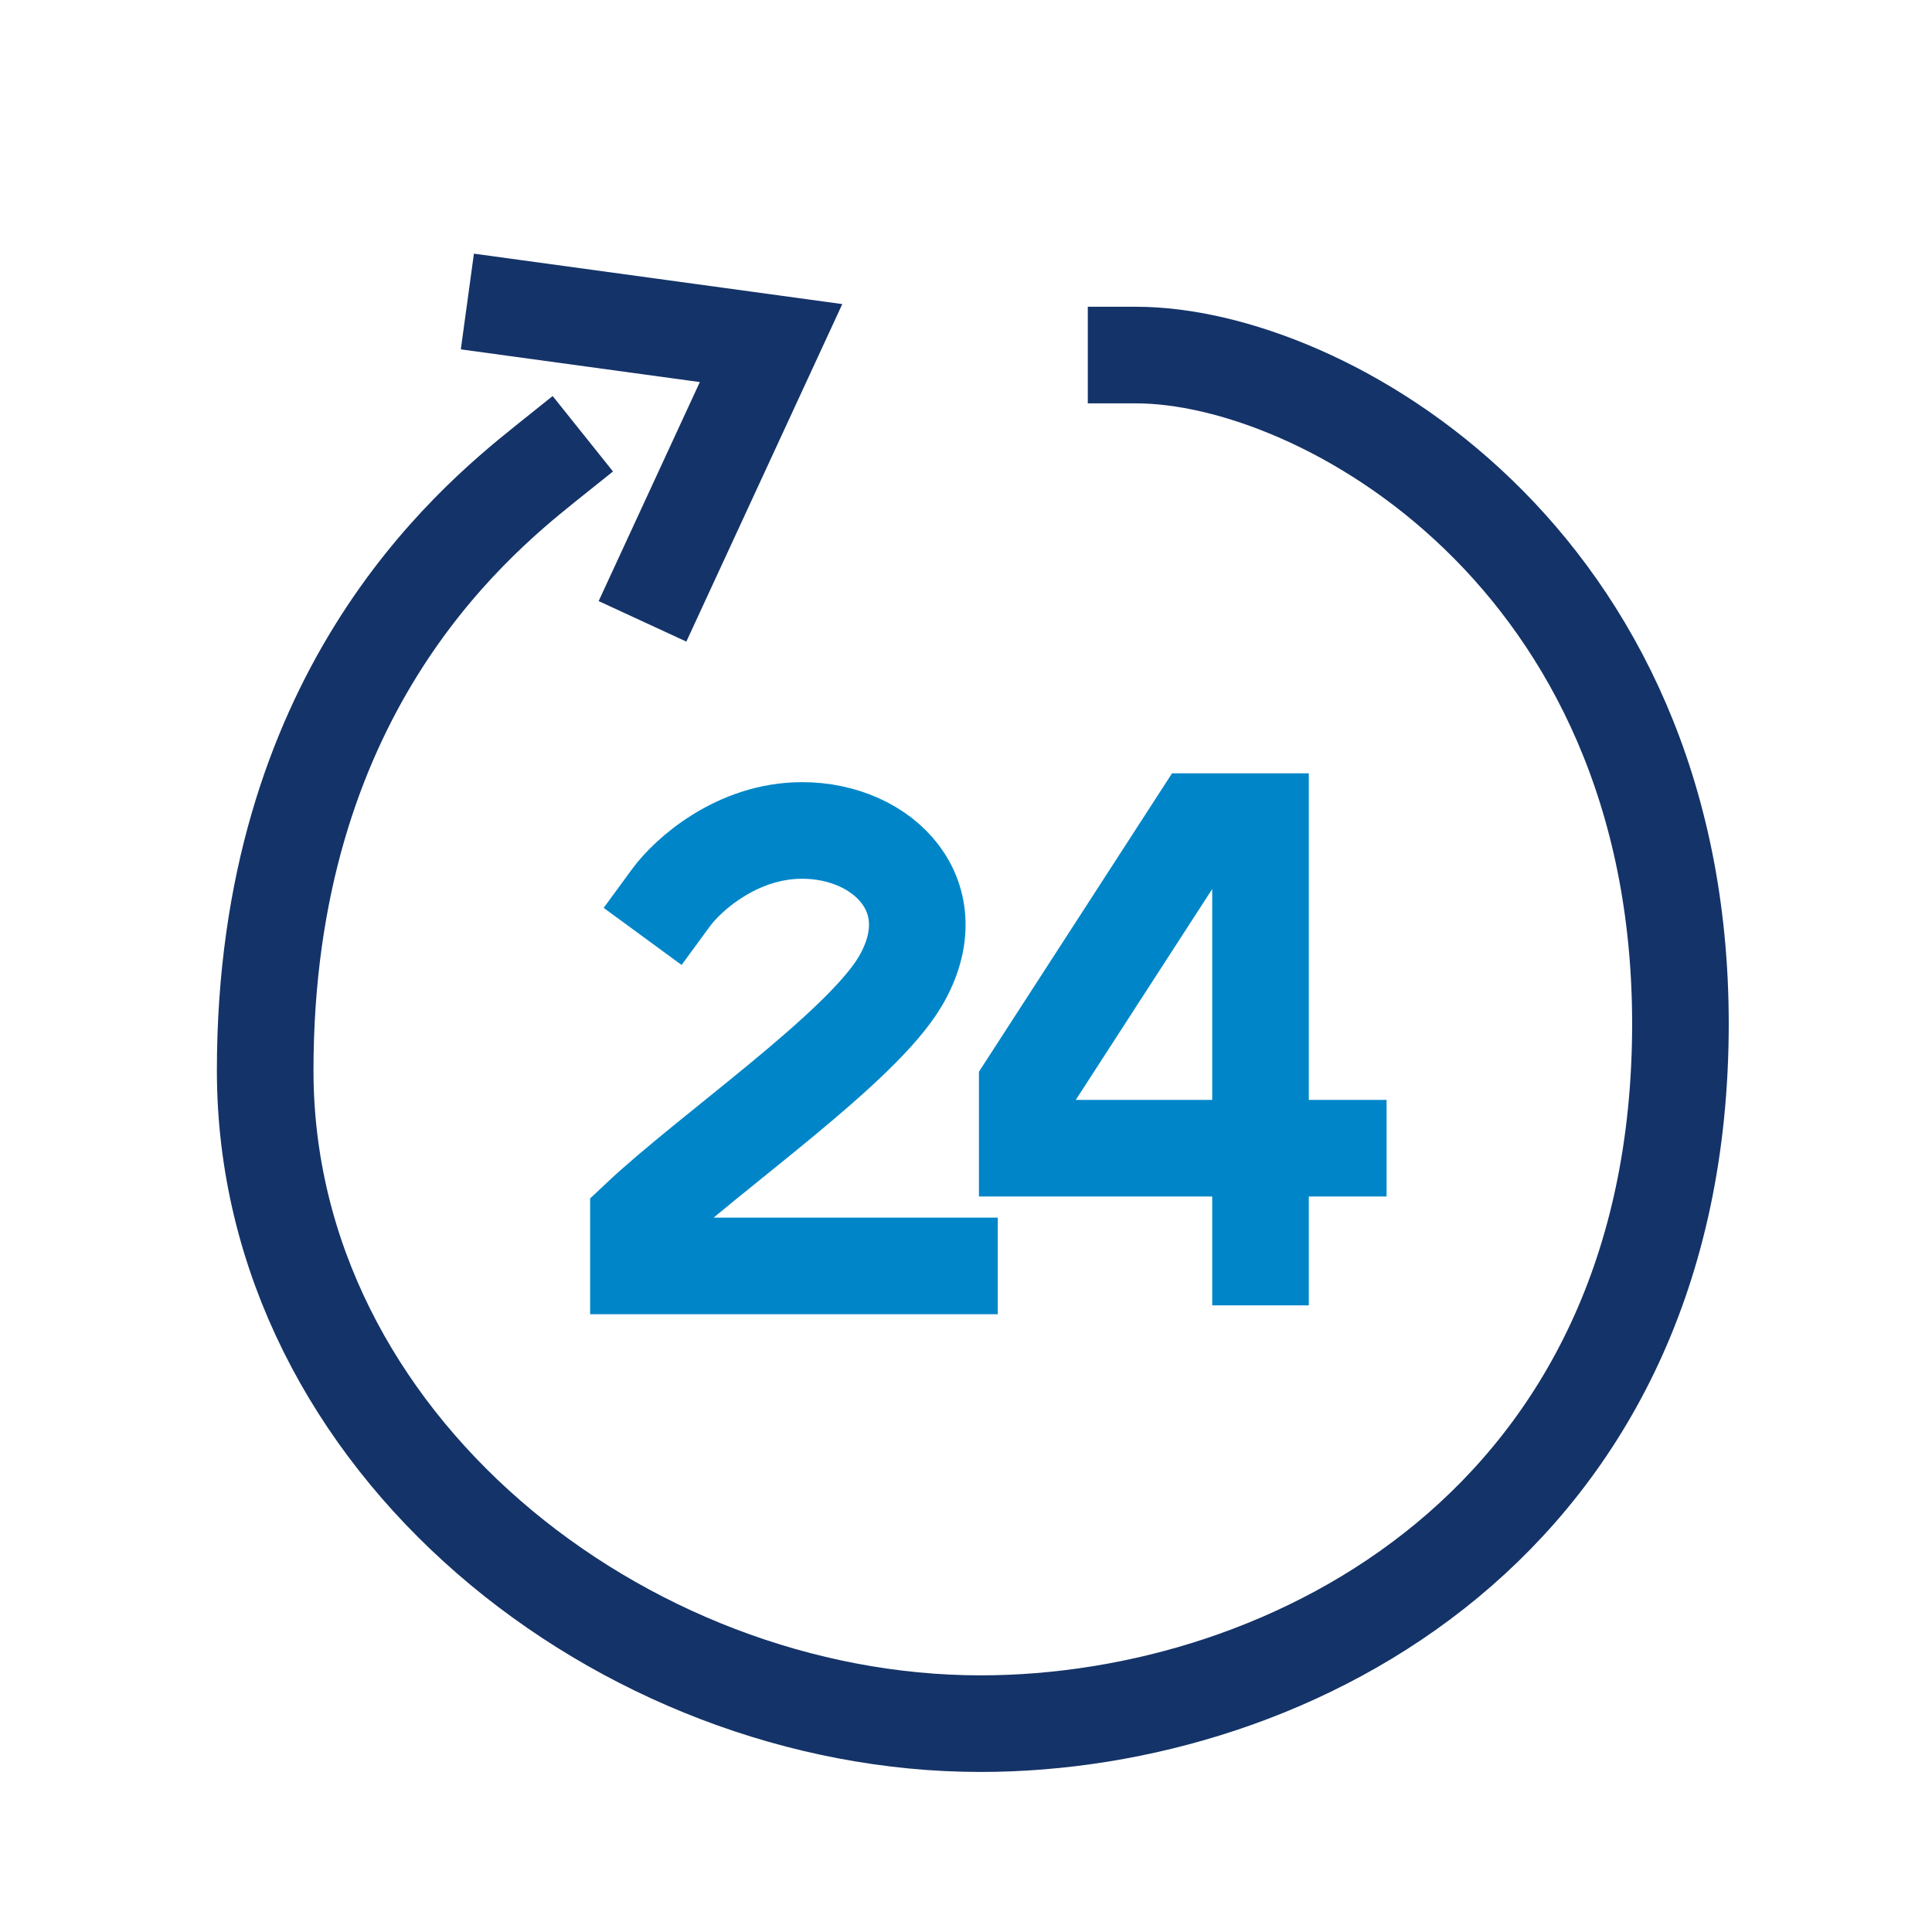 <svg width="100" height="100" viewBox="0 0 100 100" fill="none" xmlns="http://www.w3.org/2000/svg">
<path d="M34.304 29.891L39.91 17.758L26.668 15.945" stroke="#143368" stroke-width="5" stroke-linecap="square"/>
<path d="M58.804 18.378C68.464 18.378 86.979 28.843 86.979 52.992C86.979 78.751 66.854 89.216 50.755 89.216C32.24 89.216 13.726 74.727 13.726 55.407C13.726 36.087 24.19 27.233 28.215 24.013" stroke="#143368" stroke-width="5" stroke-linecap="square" stroke-linejoin="round"/>
<path d="M34.74 46.452C35.587 45.296 38.129 42.984 41.519 42.984C45.755 42.984 49.145 46.452 46.603 50.786C44.569 54.254 36.717 59.641 33.045 63.108V65.523H49.145" stroke="#0086C8" stroke-width="5" stroke-linecap="square"/>
<path d="M69.269 59.431H53.169V56.212L62.024 42.527H65.244V65.066" stroke="#0086C8" stroke-width="5" stroke-linecap="square"/>
</svg>

